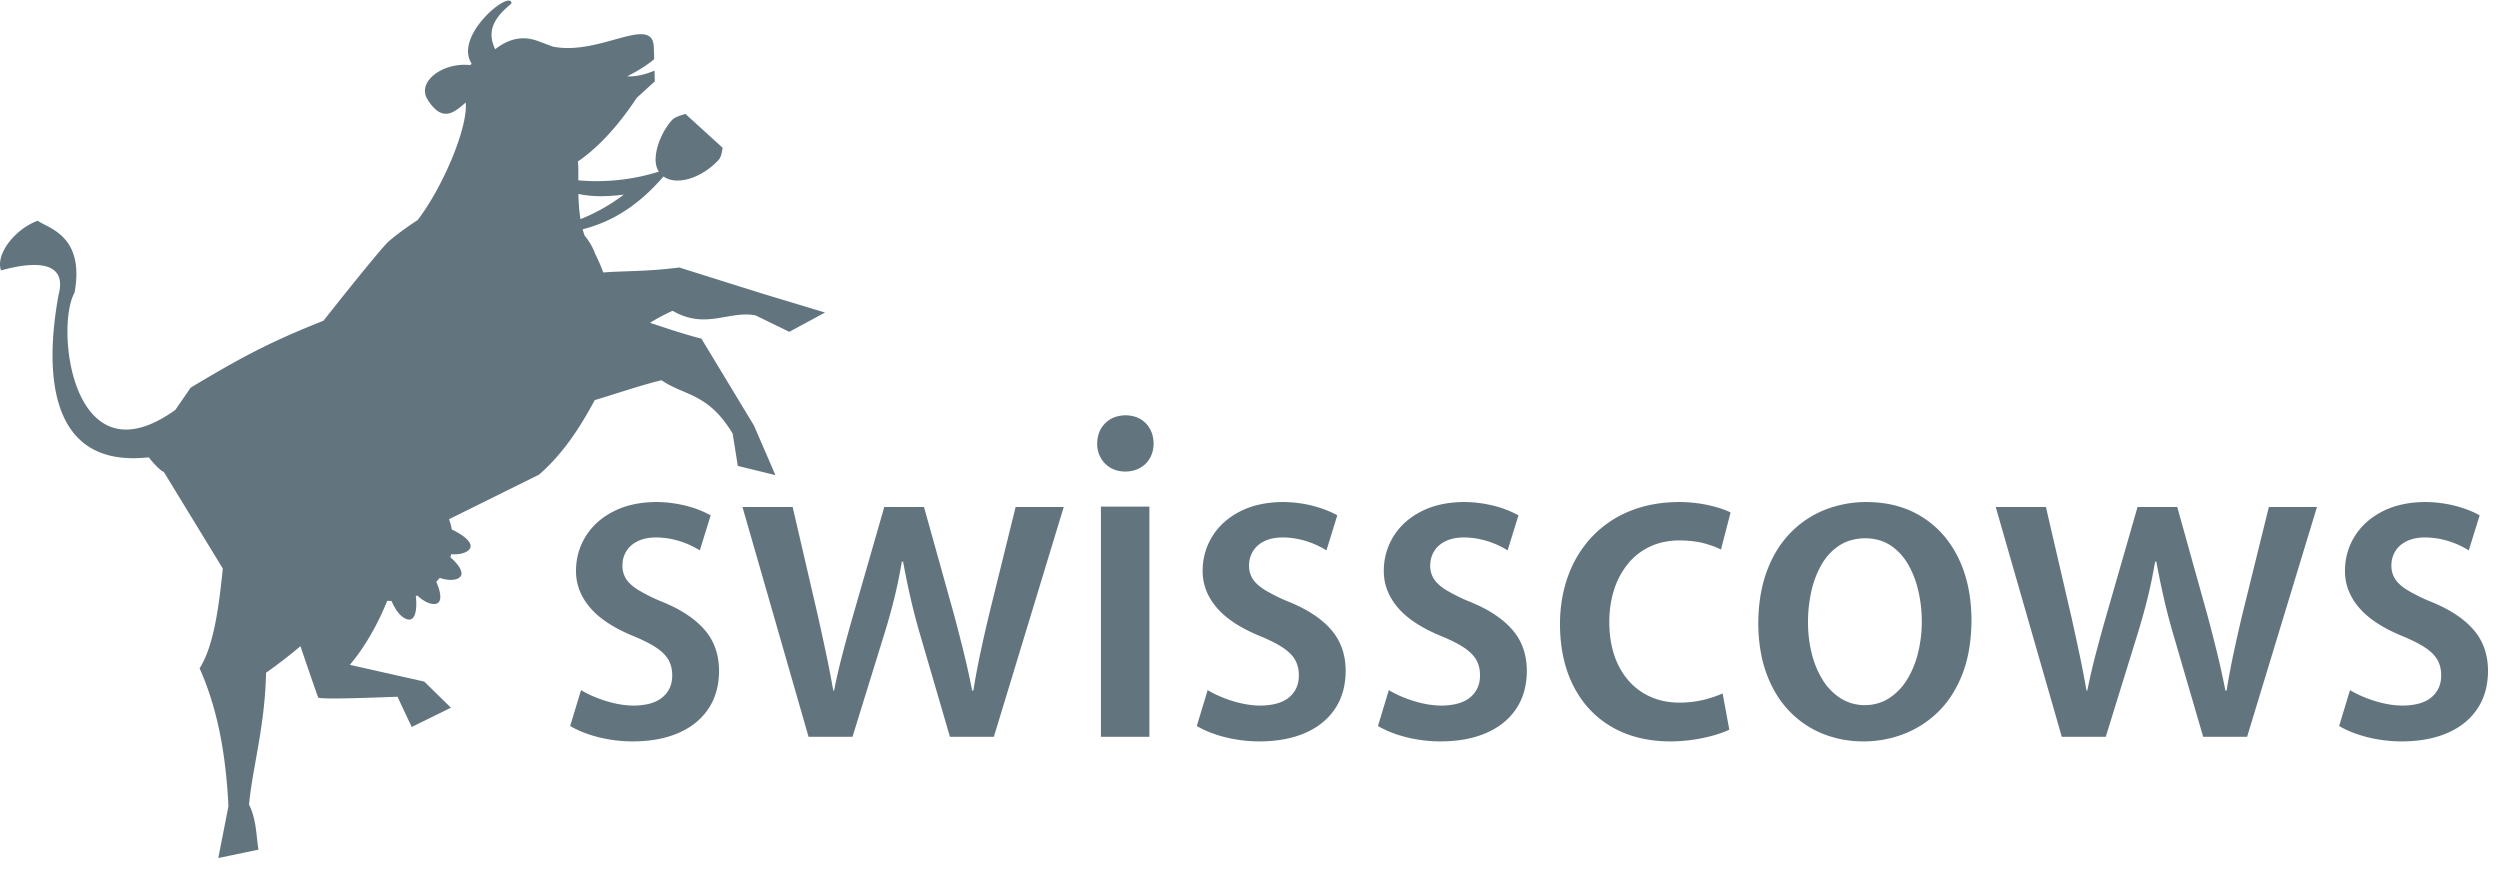 <svg width="141" height="49" viewBox="0 0 141 49" fill="none" xmlns="http://www.w3.org/2000/svg"><path d="M105.298 28.314a6.38 6.38 0 0 0-2.411.454 5.547 5.547 0 0 0-1.946 1.328c-.556.583-.99 1.299-1.3 2.147-.31.848-.468 1.82-.474 2.916.006 1.049.156 1.985.455 2.807.297.822.715 1.52 1.251 2.092a5.398 5.398 0 0 0 1.884 1.307 6.12 6.12 0 0 0 2.352.45 6.29 6.29 0 0 0 2.185-.388 5.678 5.678 0 0 0 1.954-1.216c.586-.551 1.055-1.259 1.405-2.126.351-.866.531-1.905.539-3.114-.006-1.335-.252-2.499-.736-3.493-.484-.995-1.166-1.769-2.047-2.321-.88-.554-1.917-.834-3.111-.843Zm-65.215.752a5.767 5.767 0 0 0-1.333-.525 6.941 6.941 0 0 0-1.757-.227c-.917.009-1.712.183-2.384.526-.672.341-1.193.804-1.562 1.387a3.659 3.659 0 0 0-.56 1.968c-.005.756.26 1.449.797 2.079.537.63 1.38 1.176 2.53 1.638.516.217.927.43 1.236.64.307.212.53.44.665.688.134.248.2.535.198.86 0 .503-.178.91-.537 1.218-.359.309-.903.468-1.633.477a5.023 5.023 0 0 1-1.117-.137 6.883 6.883 0 0 1-1.038-.33 5.971 5.971 0 0 1-.818-.404l-.613 2.022c.444.263.972.472 1.584.629a8.038 8.038 0 0 0 1.955.24c.988-.003 1.845-.161 2.57-.476.725-.314 1.286-.767 1.684-1.36.398-.59.6-1.303.605-2.137-.003-.933-.281-1.715-.835-2.344-.554-.63-1.369-1.159-2.444-1.585a9.8 9.8 0 0 1-1.265-.63c-.32-.196-.55-.404-.694-.624a1.358 1.358 0 0 1-.211-.77c0-.294.073-.559.217-.796.144-.237.355-.425.636-.565.28-.14.625-.212 1.034-.216.355.003.688.042.998.116a4.896 4.896 0 0 1 1.478.614l.614-1.976Zm35.341 0c-.358-.205-.803-.38-1.333-.525a6.941 6.941 0 0 0-1.757-.227c-.916.009-1.711.183-2.384.526-.672.341-1.193.804-1.561 1.387a3.66 3.66 0 0 0-.56 1.968c-.006.756.26 1.449.797 2.079.536.63 1.38 1.176 2.53 1.638.515.217.927.43 1.235.64.308.212.53.44.665.688.135.248.201.535.199.86 0 .503-.178.91-.537 1.218-.359.309-.904.468-1.633.477a5.028 5.028 0 0 1-1.117-.137 6.89 6.89 0 0 1-1.038-.33 5.96 5.96 0 0 1-.818-.404l-.613 2.022c.443.263.971.472 1.583.629a8.04 8.04 0 0 0 1.956.24c.987-.003 1.844-.161 2.57-.476.724-.314 1.286-.767 1.684-1.36.397-.59.599-1.303.604-2.137-.003-.933-.28-1.715-.834-2.344-.555-.63-1.37-1.159-2.445-1.585a9.773 9.773 0 0 1-1.264-.63c-.32-.196-.55-.404-.694-.624a1.358 1.358 0 0 1-.212-.77c.001-.294.074-.559.218-.796a1.51 1.51 0 0 1 .635-.565c.28-.14.625-.212 1.034-.216a4.48 4.48 0 0 1 1 .116 4.892 4.892 0 0 1 1.477.614l.613-1.976Zm10.218 0a5.74 5.74 0 0 0-1.332-.525 6.946 6.946 0 0 0-1.758-.227c-.917.009-1.712.183-2.384.526-.672.341-1.193.804-1.561 1.387a3.661 3.661 0 0 0-.56 1.968c-.006.756.26 1.449.796 2.079.537.63 1.38 1.176 2.53 1.638.516.217.928.43 1.236.64.308.212.53.44.665.688.135.248.201.535.198.86 0 .503-.178.91-.537 1.218-.358.309-.903.468-1.633.477a5.02 5.02 0 0 1-1.116-.137 6.871 6.871 0 0 1-1.038-.33 5.954 5.954 0 0 1-.818-.404l-.613 2.022c.443.263.97.472 1.584.629a8.035 8.035 0 0 0 1.954.24c.988-.003 1.845-.161 2.57-.476.725-.314 1.287-.767 1.685-1.36.397-.59.599-1.303.604-2.137-.002-.933-.28-1.715-.834-2.344-.555-.63-1.369-1.159-2.445-1.585a9.806 9.806 0 0 1-1.264-.63c-.32-.196-.55-.404-.694-.624a1.353 1.353 0 0 1-.212-.77c.002-.294.073-.559.218-.796.143-.237.355-.425.635-.565.28-.14.625-.212 1.034-.216.356.003.689.042.999.116a4.884 4.884 0 0 1 1.478.614l.613-1.976Zm54.21 0c-.358-.205-.803-.38-1.332-.525a6.954 6.954 0 0 0-1.758-.227c-.916.009-1.711.183-2.384.526-.672.341-1.193.804-1.561 1.387a3.65 3.65 0 0 0-.56 1.968c-.006.756.259 1.449.796 2.079.537.63 1.38 1.176 2.53 1.638.516.217.928.43 1.236.64.308.212.53.44.665.688.135.248.201.535.198.86.001.503-.178.91-.537 1.218-.358.309-.903.468-1.633.477a5.02 5.02 0 0 1-1.116-.137 6.855 6.855 0 0 1-1.038-.33 6.003 6.003 0 0 1-.818-.404l-.613 2.022c.443.263.971.472 1.584.629a8.03 8.03 0 0 0 1.954.24c.989-.003 1.845-.161 2.571-.476.724-.314 1.286-.767 1.684-1.36.397-.59.599-1.303.604-2.137-.002-.933-.28-1.715-.834-2.344-.554-.63-1.369-1.159-2.445-1.585a9.764 9.764 0 0 1-1.265-.63c-.318-.196-.55-.404-.693-.624a1.364 1.364 0 0 1-.212-.77c.001-.294.074-.559.218-.796.143-.237.355-.425.635-.565.28-.14.625-.212 1.034-.216.356.003.688.042.999.116a4.884 4.884 0 0 1 1.478.614l.613-1.976ZM97.156 39.111a6.684 6.684 0 0 1-1.05.355 5.892 5.892 0 0 1-1.403.162c-.761-.003-1.438-.185-2.028-.545-.59-.36-1.055-.877-1.394-1.553-.338-.676-.511-1.49-.517-2.441 0-.64.087-1.237.26-1.792a4.447 4.447 0 0 1 .765-1.466 3.552 3.552 0 0 1 1.243-.99c.492-.237 1.057-.358 1.694-.362.554.007 1.023.063 1.407.17.385.107.695.223.929.347l.543-2.093c-.29-.148-.689-.281-1.195-.4a7.937 7.937 0 0 0-1.707-.189c-1.046.006-1.984.18-2.812.525a6.022 6.022 0 0 0-2.114 1.448 6.35 6.35 0 0 0-1.332 2.186c-.306.835-.46 1.746-.463 2.733.007 1.355.265 2.526.775 3.512.508.985 1.226 1.747 2.152 2.283.926.536 2.018.808 3.275.814a9.133 9.133 0 0 0 2.544-.362c.33-.1.6-.199.806-.297l-.378-2.045Zm-32.33-10.538v12.984h-2.735V28.573h2.736Zm50.564.023 1.439 6.21c.155.694.305 1.387.451 2.078.147.692.279 1.379.398 2.061h.047c.134-.674.292-1.36.475-2.058.184-.698.371-1.384.564-2.058l1.793-6.233h2.24l1.699 6.092c.201.75.388 1.478.56 2.181.172.704.324 1.396.454 2.076h.071c.107-.669.235-1.354.383-2.055.149-.7.312-1.428.49-2.178l1.51-6.116h2.713l-3.94 12.96h-2.477l-1.675-5.739a35.588 35.588 0 0 1-.528-2.007 48.91 48.91 0 0 1-.439-2.132h-.071a28.064 28.064 0 0 1-.454 2.179 36.95 36.95 0 0 1-.56 1.983l-1.769 5.717h-2.478l-3.727-12.961h2.831Zm-70.684 0 1.44 6.21c.154.694.305 1.387.45 2.078.147.692.28 1.379.4 2.061h.046c.133-.674.292-1.36.475-2.058.183-.698.37-1.384.563-2.058l1.793-6.233h2.241l1.699 6.092c.201.75.388 1.478.56 2.181.172.704.324 1.396.454 2.076h.071c.107-.669.234-1.354.383-2.055.148-.7.312-1.428.49-2.178l1.51-6.116h2.713l-3.94 12.96h-2.477l-1.675-5.739a35.837 35.837 0 0 1-.528-2.007c-.154-.665-.3-1.375-.44-2.132h-.07a28.025 28.025 0 0 1-.454 2.179c-.172.68-.36 1.341-.56 1.983l-1.77 5.717h-2.477l-3.727-12.961h2.83Zm63.683 6.446a7.345 7.345 0 0 1-.224 1.83 5.13 5.13 0 0 1-.638 1.505 3.229 3.229 0 0 1-1.01 1.02c-.395.245-.84.37-1.337.374a2.56 2.56 0 0 1-1.348-.374 3.219 3.219 0 0 1-1.009-1.014 5.104 5.104 0 0 1-.632-1.49 7.205 7.205 0 0 1-.219-1.804 7.874 7.874 0 0 1 .176-1.683 5.412 5.412 0 0 1 .564-1.521c.256-.459.59-.826 1.001-1.102.411-.276.909-.417 1.491-.425.57.008 1.058.151 1.463.43.405.28.733.65.988 1.109.253.459.439.962.557 1.51a7.61 7.61 0 0 1 .177 1.635Zm-43.326-10.02c-.007-.47-.152-.85-.437-1.145-.284-.294-.665-.446-1.144-.455-.48.01-.864.161-1.155.455-.291.295-.44.676-.448 1.144 0 .293.068.559.2.795.13.237.314.425.55.565.236.14.513.212.83.215.332-.003.617-.075.856-.215.24-.14.423-.328.552-.565.129-.236.194-.502.196-.795Z" fill="#62757E"/><path fill-rule="evenodd" clip-rule="evenodd" d="m12.312 48.393.572-2.923c-.134-2.75-.566-5.403-1.627-7.776.795-1.252 1.08-3.392 1.31-5.628l-3.334-5.46c-.097.021-.586-.469-.837-.81-.117.01-.237.02-.36.027-5.39.386-5.492-5.052-4.733-9.193.742-2.812-3.61-1.215-3.248-1.39-.313-.88.756-2.308 2.078-2.793.492.412 2.673.77 2.072 4.062-1.108 1.925-.14 10.795 5.684 6.609l.866-1.255c2.524-1.509 4.235-2.49 7.489-3.774.991-1.255 3.142-3.956 3.652-4.449.123-.12.761-.646 1.658-1.228 1.41-1.831 2.849-5.22 2.712-6.63-.638.556-1.312 1.161-2.143-.155-.658-1.04.905-2.136 2.401-1.952l.078-.087C25.56 2.018 28.814-.638 28.85.19c-.762.65-1.493 1.391-.922 2.586.886-.684 1.668-.74 2.444-.45l.797.298c2.629.554 5.65-1.85 5.707.047l.02.667c-.417.35-.934.669-1.52.965.49.036 1.069-.12 1.538-.32l.017.605-1.016.928C35.02 6.865 33.92 8.192 32.59 9.11c.037.204.03.586.027 1.06a11.695 11.695 0 0 0 4.543-.49.521.521 0 0 1-.027-.044c-.43-.698.095-2.13.766-2.859.199-.216.604-.288.755-.356l2.102 1.914c-.049.293-.082.526-.234.69-.9.985-2.336 1.483-3.1.928-1.286 1.493-2.752 2.526-4.562 2.978.033.123.071.243.114.36.252.304.454.64.59 1.015.186.372.336.723.46 1.06 1.28-.095 2.42-.043 4.288-.279l4.745 1.491 3.473 1.048-2.013 1.089-1.898-.925c-1.48-.299-2.83.827-4.684-.263a11.32 11.32 0 0 0-1.275.68c.803.259 1.683.576 2.902.895l2.96 4.895 1.212 2.8-2.122-.52-.29-1.821c-1.386-2.311-2.735-2.125-4.01-3.01-1.032.241-2.365.695-3.769 1.122-.744 1.38-1.698 2.944-3.136 4.2l-5.082 2.515a3.593 3.593 0 0 1 .16.586c.714.323 1.464.915.802 1.258-.24.125-.535.151-.84.131a3.757 3.757 0 0 1-.046.17c.537.468.942 1.08.297 1.245-.278.071-.589.02-.9-.08a3.421 3.421 0 0 1-.192.225c.29.642.396 1.35-.253 1.237-.295-.051-.568-.239-.818-.47a3.642 3.642 0 0 1-.085.037c.093.749-.017 1.59-.636 1.242-.331-.187-.557-.57-.734-.97-.08 0-.16-.003-.239-.01-.546 1.351-1.272 2.627-2.11 3.613l4.198.945 1.503 1.473-2.212 1.086-.802-1.705c-1.466.056-4.398.166-4.47.041-.038-.068-.482-1.364-1.004-2.891-.576.487-1.22.988-1.94 1.5-.055 3-.774 5.4-.958 7.43.412.83.399 1.702.531 2.544l-2.266.473ZM35.18 10.978c-1.098.138-1.913.102-2.558-.04.01.457.04.949.118 1.422a10.56 10.56 0 0 0 2.44-1.381Z" fill="#62757E"/></svg>